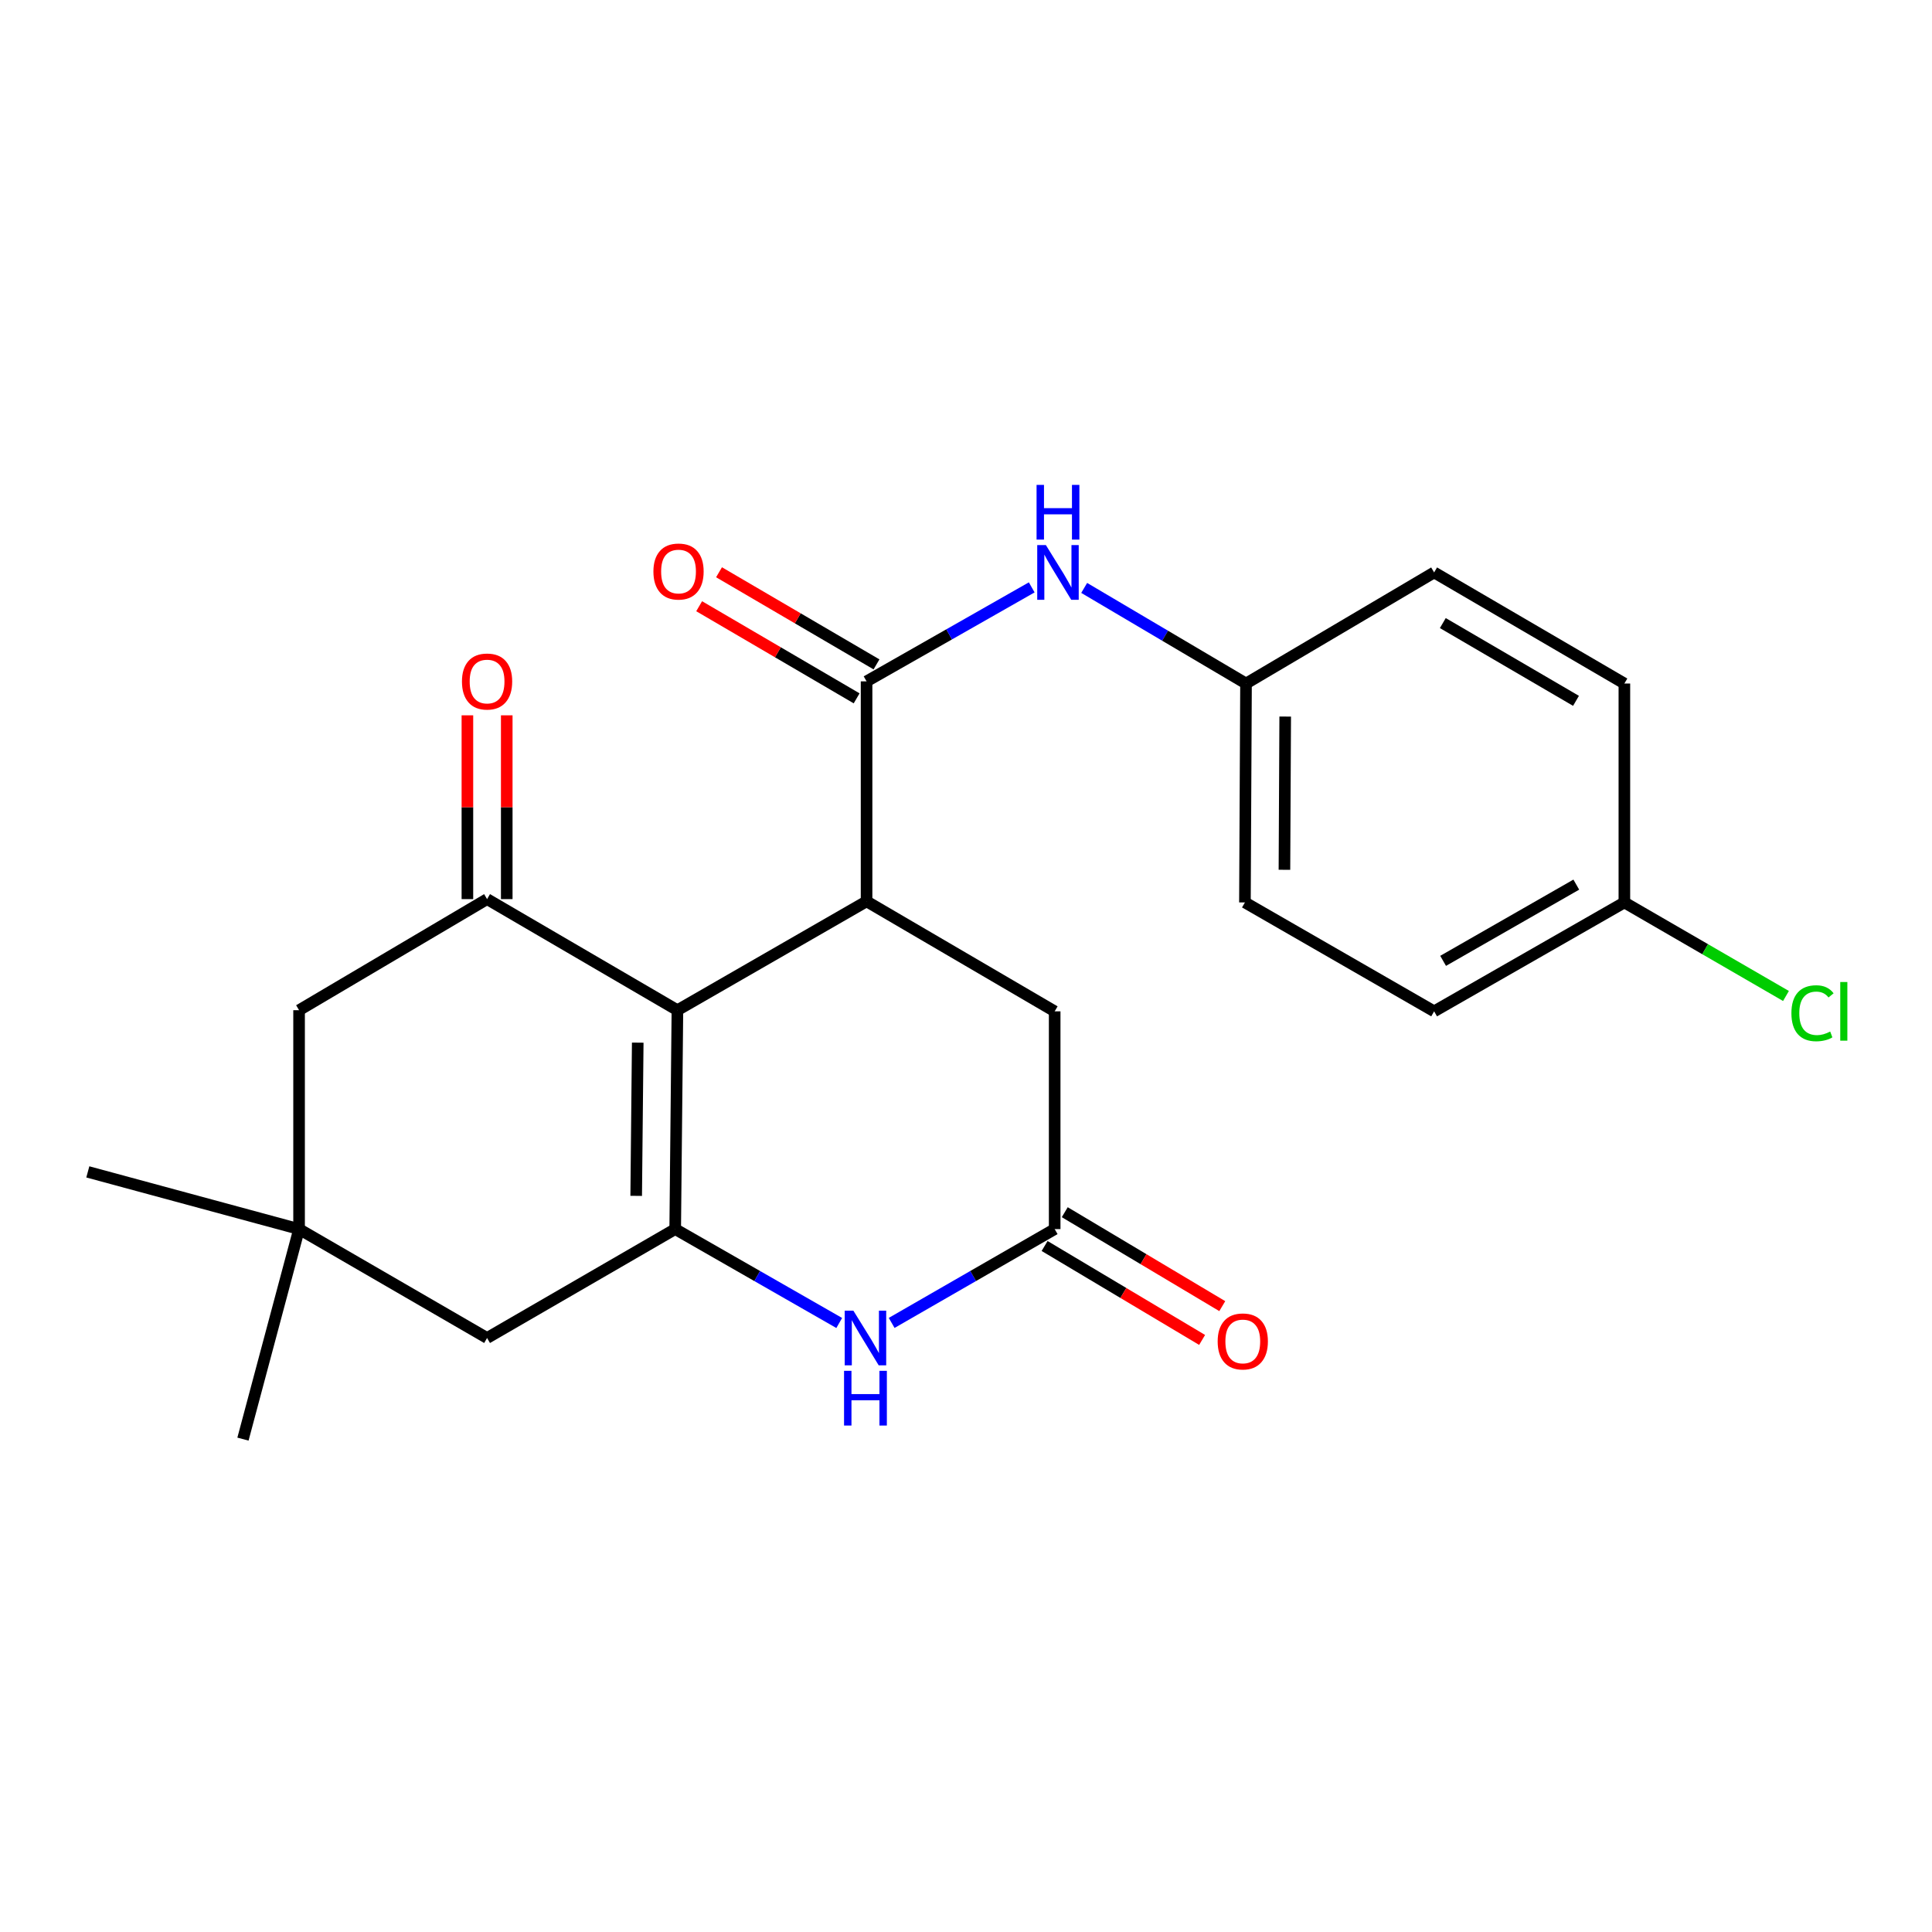 <?xml version='1.0' encoding='iso-8859-1'?>
<svg version='1.1' baseProfile='full'
              xmlns='http://www.w3.org/2000/svg'
                      xmlns:rdkit='http://www.rdkit.org/xml'
                      xmlns:xlink='http://www.w3.org/1999/xlink'
                  xml:space='preserve'
width='1000px' height='1000px' viewBox='0 0 1000 1000'>
<!-- END OF HEADER -->
<rect style='opacity:1.0;fill:#FFFFFF;stroke:none' width='1000' height='1000' x='0' y='0'> </rect>
<path class='bond-0' d='M 350.627,522.881 L 349.484,636.177' style='fill:none;fill-rule:evenodd;stroke:#000000;stroke-width:6px;stroke-linecap:butt;stroke-linejoin:miter;stroke-opacity:1' />
<path class='bond-0' d='M 330.09,539.67 L 329.29,618.977' style='fill:none;fill-rule:evenodd;stroke:#000000;stroke-width:6px;stroke-linecap:butt;stroke-linejoin:miter;stroke-opacity:1' />
<path class='bond-1' d='M 350.627,522.881 L 448.535,466.533' style='fill:none;fill-rule:evenodd;stroke:#000000;stroke-width:6px;stroke-linecap:butt;stroke-linejoin:miter;stroke-opacity:1' />
<path class='bond-2' d='M 350.627,522.881 L 252.109,465.379' style='fill:none;fill-rule:evenodd;stroke:#000000;stroke-width:6px;stroke-linecap:butt;stroke-linejoin:miter;stroke-opacity:1' />
<path class='bond-4' d='M 349.484,636.177 L 391.933,660.476' style='fill:none;fill-rule:evenodd;stroke:#000000;stroke-width:6px;stroke-linecap:butt;stroke-linejoin:miter;stroke-opacity:1' />
<path class='bond-4' d='M 391.933,660.476 L 434.381,684.775' style='fill:none;fill-rule:evenodd;stroke:#0000FF;stroke-width:6px;stroke-linecap:butt;stroke-linejoin:miter;stroke-opacity:1' />
<path class='bond-8' d='M 349.484,636.177 L 252.109,692.547' style='fill:none;fill-rule:evenodd;stroke:#000000;stroke-width:6px;stroke-linecap:butt;stroke-linejoin:miter;stroke-opacity:1' />
<path class='bond-3' d='M 448.535,466.533 L 448.535,352.672' style='fill:none;fill-rule:evenodd;stroke:#000000;stroke-width:6px;stroke-linecap:butt;stroke-linejoin:miter;stroke-opacity:1' />
<path class='bond-7' d='M 448.535,466.533 L 545.899,523.469' style='fill:none;fill-rule:evenodd;stroke:#000000;stroke-width:6px;stroke-linecap:butt;stroke-linejoin:miter;stroke-opacity:1' />
<path class='bond-10' d='M 252.109,465.379 L 154.801,522.881' style='fill:none;fill-rule:evenodd;stroke:#000000;stroke-width:6px;stroke-linecap:butt;stroke-linejoin:miter;stroke-opacity:1' />
<path class='bond-11' d='M 262.292,465.379 L 262.292,417.814' style='fill:none;fill-rule:evenodd;stroke:#000000;stroke-width:6px;stroke-linecap:butt;stroke-linejoin:miter;stroke-opacity:1' />
<path class='bond-11' d='M 262.292,417.814 L 262.292,370.249' style='fill:none;fill-rule:evenodd;stroke:#FF0000;stroke-width:6px;stroke-linecap:butt;stroke-linejoin:miter;stroke-opacity:1' />
<path class='bond-11' d='M 241.926,465.379 L 241.926,417.814' style='fill:none;fill-rule:evenodd;stroke:#000000;stroke-width:6px;stroke-linecap:butt;stroke-linejoin:miter;stroke-opacity:1' />
<path class='bond-11' d='M 241.926,417.814 L 241.926,370.249' style='fill:none;fill-rule:evenodd;stroke:#FF0000;stroke-width:6px;stroke-linecap:butt;stroke-linejoin:miter;stroke-opacity:1' />
<path class='bond-6' d='M 448.535,352.672 L 491.276,328.348' style='fill:none;fill-rule:evenodd;stroke:#000000;stroke-width:6px;stroke-linecap:butt;stroke-linejoin:miter;stroke-opacity:1' />
<path class='bond-6' d='M 491.276,328.348 L 534.018,304.024' style='fill:none;fill-rule:evenodd;stroke:#0000FF;stroke-width:6px;stroke-linecap:butt;stroke-linejoin:miter;stroke-opacity:1' />
<path class='bond-12' d='M 453.677,343.882 L 412.921,320.041' style='fill:none;fill-rule:evenodd;stroke:#000000;stroke-width:6px;stroke-linecap:butt;stroke-linejoin:miter;stroke-opacity:1' />
<path class='bond-12' d='M 412.921,320.041 L 372.165,296.199' style='fill:none;fill-rule:evenodd;stroke:#FF0000;stroke-width:6px;stroke-linecap:butt;stroke-linejoin:miter;stroke-opacity:1' />
<path class='bond-12' d='M 443.393,361.462 L 402.637,337.62' style='fill:none;fill-rule:evenodd;stroke:#000000;stroke-width:6px;stroke-linecap:butt;stroke-linejoin:miter;stroke-opacity:1' />
<path class='bond-12' d='M 402.637,337.62 L 361.881,313.779' style='fill:none;fill-rule:evenodd;stroke:#FF0000;stroke-width:6px;stroke-linecap:butt;stroke-linejoin:miter;stroke-opacity:1' />
<path class='bond-24' d='M 461.523,684.74 L 503.711,660.458' style='fill:none;fill-rule:evenodd;stroke:#0000FF;stroke-width:6px;stroke-linecap:butt;stroke-linejoin:miter;stroke-opacity:1' />
<path class='bond-24' d='M 503.711,660.458 L 545.899,636.177' style='fill:none;fill-rule:evenodd;stroke:#000000;stroke-width:6px;stroke-linecap:butt;stroke-linejoin:miter;stroke-opacity:1' />
<path class='bond-5' d='M 545.899,636.177 L 545.899,523.469' style='fill:none;fill-rule:evenodd;stroke:#000000;stroke-width:6px;stroke-linecap:butt;stroke-linejoin:miter;stroke-opacity:1' />
<path class='bond-13' d='M 540.683,644.923 L 581.448,669.235' style='fill:none;fill-rule:evenodd;stroke:#000000;stroke-width:6px;stroke-linecap:butt;stroke-linejoin:miter;stroke-opacity:1' />
<path class='bond-13' d='M 581.448,669.235 L 622.213,693.547' style='fill:none;fill-rule:evenodd;stroke:#FF0000;stroke-width:6px;stroke-linecap:butt;stroke-linejoin:miter;stroke-opacity:1' />
<path class='bond-13' d='M 551.115,627.431 L 591.88,651.743' style='fill:none;fill-rule:evenodd;stroke:#000000;stroke-width:6px;stroke-linecap:butt;stroke-linejoin:miter;stroke-opacity:1' />
<path class='bond-13' d='M 591.88,651.743 L 632.645,676.055' style='fill:none;fill-rule:evenodd;stroke:#FF0000;stroke-width:6px;stroke-linecap:butt;stroke-linejoin:miter;stroke-opacity:1' />
<path class='bond-14' d='M 561.174,304.305 L 603.056,329.048' style='fill:none;fill-rule:evenodd;stroke:#0000FF;stroke-width:6px;stroke-linecap:butt;stroke-linejoin:miter;stroke-opacity:1' />
<path class='bond-14' d='M 603.056,329.048 L 644.938,353.792' style='fill:none;fill-rule:evenodd;stroke:#000000;stroke-width:6px;stroke-linecap:butt;stroke-linejoin:miter;stroke-opacity:1' />
<path class='bond-23' d='M 252.109,692.547 L 154.801,636.177' style='fill:none;fill-rule:evenodd;stroke:#000000;stroke-width:6px;stroke-linecap:butt;stroke-linejoin:miter;stroke-opacity:1' />
<path class='bond-9' d='M 154.801,636.177 L 154.801,522.881' style='fill:none;fill-rule:evenodd;stroke:#000000;stroke-width:6px;stroke-linecap:butt;stroke-linejoin:miter;stroke-opacity:1' />
<path class='bond-21' d='M 154.801,636.177 L 125.756,744.89' style='fill:none;fill-rule:evenodd;stroke:#000000;stroke-width:6px;stroke-linecap:butt;stroke-linejoin:miter;stroke-opacity:1' />
<path class='bond-22' d='M 154.801,636.177 L 45.455,606.566' style='fill:none;fill-rule:evenodd;stroke:#000000;stroke-width:6px;stroke-linecap:butt;stroke-linejoin:miter;stroke-opacity:1' />
<path class='bond-17' d='M 644.938,353.792 L 742.302,296.29' style='fill:none;fill-rule:evenodd;stroke:#000000;stroke-width:6px;stroke-linecap:butt;stroke-linejoin:miter;stroke-opacity:1' />
<path class='bond-18' d='M 644.938,353.792 L 644.372,467.099' style='fill:none;fill-rule:evenodd;stroke:#000000;stroke-width:6px;stroke-linecap:butt;stroke-linejoin:miter;stroke-opacity:1' />
<path class='bond-18' d='M 665.219,370.89 L 664.823,450.205' style='fill:none;fill-rule:evenodd;stroke:#000000;stroke-width:6px;stroke-linecap:butt;stroke-linejoin:miter;stroke-opacity:1' />
<path class='bond-15' d='M 840.775,467.099 L 742.302,523.469' style='fill:none;fill-rule:evenodd;stroke:#000000;stroke-width:6px;stroke-linecap:butt;stroke-linejoin:miter;stroke-opacity:1' />
<path class='bond-15' d='M 815.886,457.879 L 746.955,497.338' style='fill:none;fill-rule:evenodd;stroke:#000000;stroke-width:6px;stroke-linecap:butt;stroke-linejoin:miter;stroke-opacity:1' />
<path class='bond-16' d='M 840.775,467.099 L 882.596,491.309' style='fill:none;fill-rule:evenodd;stroke:#000000;stroke-width:6px;stroke-linecap:butt;stroke-linejoin:miter;stroke-opacity:1' />
<path class='bond-16' d='M 882.596,491.309 L 924.418,515.519' style='fill:none;fill-rule:evenodd;stroke:#00CC00;stroke-width:6px;stroke-linecap:butt;stroke-linejoin:miter;stroke-opacity:1' />
<path class='bond-25' d='M 840.775,467.099 L 840.775,353.792' style='fill:none;fill-rule:evenodd;stroke:#000000;stroke-width:6px;stroke-linecap:butt;stroke-linejoin:miter;stroke-opacity:1' />
<path class='bond-20' d='M 742.302,296.29 L 840.775,353.792' style='fill:none;fill-rule:evenodd;stroke:#000000;stroke-width:6px;stroke-linecap:butt;stroke-linejoin:miter;stroke-opacity:1' />
<path class='bond-20' d='M 746.803,322.503 L 815.734,362.754' style='fill:none;fill-rule:evenodd;stroke:#000000;stroke-width:6px;stroke-linecap:butt;stroke-linejoin:miter;stroke-opacity:1' />
<path class='bond-19' d='M 644.372,467.099 L 742.302,523.469' style='fill:none;fill-rule:evenodd;stroke:#000000;stroke-width:6px;stroke-linecap:butt;stroke-linejoin:miter;stroke-opacity:1' />
<path  class='atom-5' d='M 441.698 678.387
L 450.978 693.387
Q 451.898 694.867, 453.378 697.547
Q 454.858 700.227, 454.938 700.387
L 454.938 678.387
L 458.698 678.387
L 458.698 706.707
L 454.818 706.707
L 444.858 690.307
Q 443.698 688.387, 442.458 686.187
Q 441.258 683.987, 440.898 683.307
L 440.898 706.707
L 437.218 706.707
L 437.218 678.387
L 441.698 678.387
' fill='#0000FF'/>
<path  class='atom-5' d='M 436.878 709.539
L 440.718 709.539
L 440.718 721.579
L 455.198 721.579
L 455.198 709.539
L 459.038 709.539
L 459.038 737.859
L 455.198 737.859
L 455.198 724.779
L 440.718 724.779
L 440.718 737.859
L 436.878 737.859
L 436.878 709.539
' fill='#0000FF'/>
<path  class='atom-7' d='M 541.347 282.13
L 550.627 297.13
Q 551.547 298.61, 553.027 301.29
Q 554.507 303.97, 554.587 304.13
L 554.587 282.13
L 558.347 282.13
L 558.347 310.45
L 554.467 310.45
L 544.507 294.05
Q 543.347 292.13, 542.107 289.93
Q 540.907 287.73, 540.547 287.05
L 540.547 310.45
L 536.867 310.45
L 536.867 282.13
L 541.347 282.13
' fill='#0000FF'/>
<path  class='atom-7' d='M 536.527 250.978
L 540.367 250.978
L 540.367 263.018
L 554.847 263.018
L 554.847 250.978
L 558.687 250.978
L 558.687 279.298
L 554.847 279.298
L 554.847 266.218
L 540.367 266.218
L 540.367 279.298
L 536.527 279.298
L 536.527 250.978
' fill='#0000FF'/>
<path  class='atom-12' d='M 239.109 352.752
Q 239.109 345.952, 242.469 342.152
Q 245.829 338.352, 252.109 338.352
Q 258.389 338.352, 261.749 342.152
Q 265.109 345.952, 265.109 352.752
Q 265.109 359.632, 261.709 363.552
Q 258.309 367.432, 252.109 367.432
Q 245.869 367.432, 242.469 363.552
Q 239.109 359.672, 239.109 352.752
M 252.109 364.232
Q 256.429 364.232, 258.749 361.352
Q 261.109 358.432, 261.109 352.752
Q 261.109 347.192, 258.749 344.392
Q 256.429 341.552, 252.109 341.552
Q 247.789 341.552, 245.429 344.352
Q 243.109 347.152, 243.109 352.752
Q 243.109 358.472, 245.429 361.352
Q 247.789 364.232, 252.109 364.232
' fill='#FF0000'/>
<path  class='atom-13' d='M 338.204 295.815
Q 338.204 289.015, 341.564 285.215
Q 344.924 281.415, 351.204 281.415
Q 357.484 281.415, 360.844 285.215
Q 364.204 289.015, 364.204 295.815
Q 364.204 302.695, 360.804 306.615
Q 357.404 310.495, 351.204 310.495
Q 344.964 310.495, 341.564 306.615
Q 338.204 302.735, 338.204 295.815
M 351.204 307.295
Q 355.524 307.295, 357.844 304.415
Q 360.204 301.495, 360.204 295.815
Q 360.204 290.255, 357.844 287.455
Q 355.524 284.615, 351.204 284.615
Q 346.884 284.615, 344.524 287.415
Q 342.204 290.215, 342.204 295.815
Q 342.204 301.535, 344.524 304.415
Q 346.884 307.295, 351.204 307.295
' fill='#FF0000'/>
<path  class='atom-14' d='M 630.263 694.324
Q 630.263 687.524, 633.623 683.724
Q 636.983 679.924, 643.263 679.924
Q 649.543 679.924, 652.903 683.724
Q 656.263 687.524, 656.263 694.324
Q 656.263 701.204, 652.863 705.124
Q 649.463 709.004, 643.263 709.004
Q 637.023 709.004, 633.623 705.124
Q 630.263 701.244, 630.263 694.324
M 643.263 705.804
Q 647.583 705.804, 649.903 702.924
Q 652.263 700.004, 652.263 694.324
Q 652.263 688.764, 649.903 685.964
Q 647.583 683.124, 643.263 683.124
Q 638.943 683.124, 636.583 685.924
Q 634.263 688.724, 634.263 694.324
Q 634.263 700.044, 636.583 702.924
Q 638.943 705.804, 643.263 705.804
' fill='#FF0000'/>
<path  class='atom-17' d='M 927.231 524.449
Q 927.231 517.409, 930.511 513.729
Q 933.831 510.009, 940.111 510.009
Q 945.951 510.009, 949.071 514.129
L 946.431 516.289
Q 944.151 513.289, 940.111 513.289
Q 935.831 513.289, 933.551 516.169
Q 931.311 519.009, 931.311 524.449
Q 931.311 530.049, 933.631 532.929
Q 935.991 535.809, 940.551 535.809
Q 943.671 535.809, 947.311 533.929
L 948.431 536.929
Q 946.951 537.889, 944.711 538.449
Q 942.471 539.009, 939.991 539.009
Q 933.831 539.009, 930.511 535.249
Q 927.231 531.489, 927.231 524.449
' fill='#00CC00'/>
<path  class='atom-17' d='M 952.511 508.289
L 956.191 508.289
L 956.191 538.649
L 952.511 538.649
L 952.511 508.289
' fill='#00CC00'/>
</svg>
